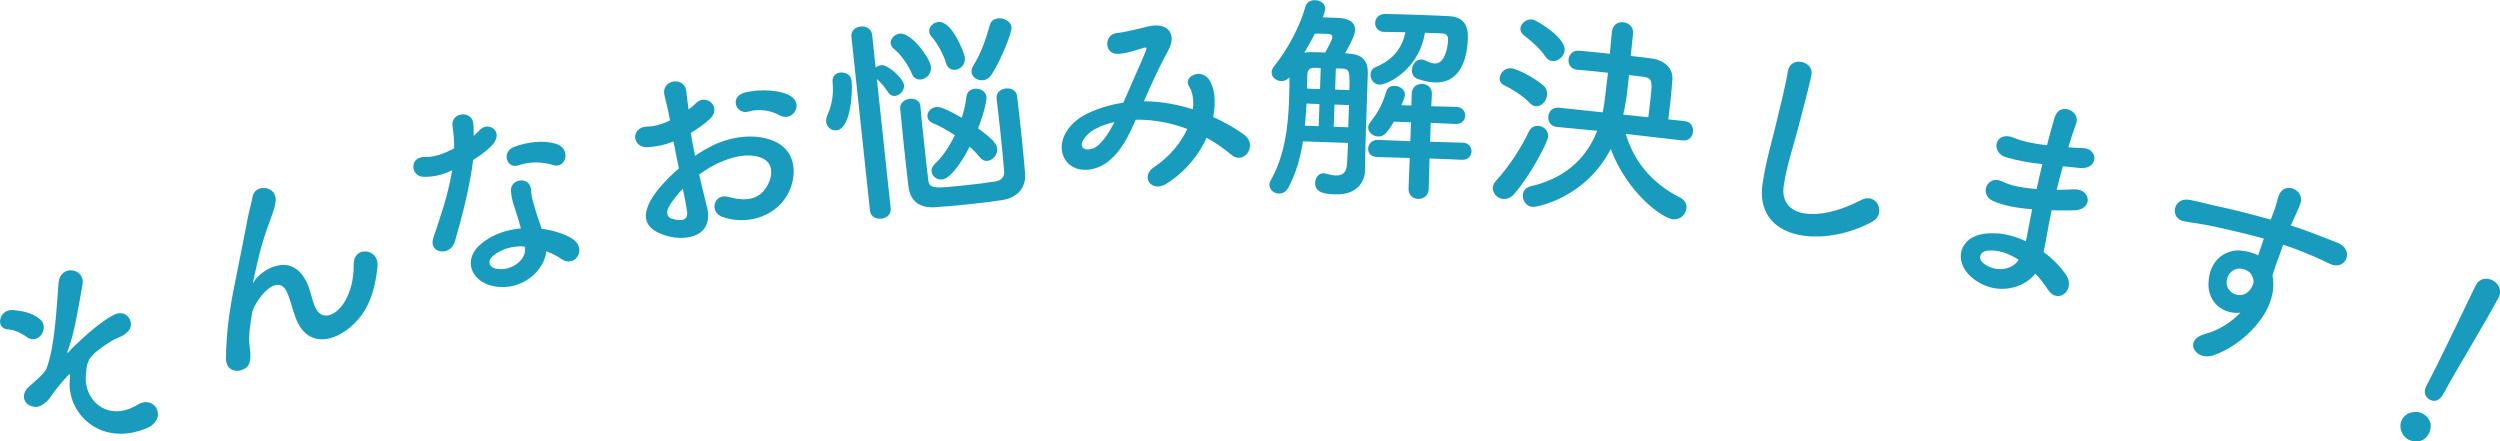 <?xml version="1.0" encoding="UTF-8"?><svg id="b" xmlns="http://www.w3.org/2000/svg" width="318.86" height="56.31" viewBox="0 0 318.86 56.31"><defs><style>.d{fill:#189bbc;}</style></defs><g id="c"><path class="d" d="M3.47,43.02c-.59-.45-1.59-.97-2.5-1.02-1.61-.1-1.1-2.62.73-2.45,1.27.12,2.36.33,3.41,1.17.66.54.55,1.45.16,1.98-.39.52-1.12.81-1.8.32ZM8.9,48.38c.07-.7.09-.84-.33-.39-.68.74-1.74,2.03-2.03,2.5-.39.65-1.28,1.47-2.01,1.41-1.54-.1-1.91-1.52-.96-2.47.39-.4,2.08-1.7,2.36-2.42,1.09-2.86,1.28-7.87,1.54-10.92.22-2.46,3.41-1.87,3.06.16-.53,3.01-1.09,6.5-1.91,8.55-.14.39.15.11.23,0,.11-.15.35-.41.67-.7,1.37-1.3,3.25-3.02,4.96-3.92,1.29-.68,2.19.24,2.22,1.14.03.59-.4,1.29-1.71,1.79-.87.33-2.21,1.33-2.74,1.77-1.1.96-1.16,1.47-1.29,2.84-.34,3.54,2.98,6.12,6.54,3.92,2.3-1.41,4.01,1.84,1.15,3-5.94,2.42-10.2-2.05-9.74-6.25Z"/><path class="d" d="M37.69,40.49c-.46-1.2-.56-2-1.06-3.16-1.24-2.85-4.27,1.13-4.5,2.72-.2,1.36-.49,2.79-.28,4.19.3,2.19-.22,2.54-.72,2.82-.86.48-2.33.33-2.31-1.42.04-3.4.53-6.59,1.14-9.52.61-2.93,1.12-5.68,1.62-8.21.16-.9.52-2.09.61-2.72.27-1.87,3.2-1.5,2.97.48-.07.45-.14.8-.25,1.15-.11.34-.26.73-.42,1.18-.71,1.89-1.13,3.31-1.44,4.54-.31,1.23-.51,2.26-.75,3.35-.08.33-.02.25.1.02.62-1.2,4.67-4.16,6.73.12.47.99.6,1.96.97,2.93.89,2.33,3.03,1.18,4.04-.8.87-1.71.97-3.19.98-4.57.02-2.23,3.27-1.94,3.03.4-.18,1.72-.55,3.81-1.63,5.6-1.97,3.3-6.98,5.88-8.82.92Z"/><path class="d" d="M54.09,22.56c-1.77,0-1.94-2.63.15-2.54.97.05,2.37-.36,3.68-1.1.03-.97-.08-1.87-.21-2.88-.19-1.66,2.26-2.02,2.63-.46.08.41.08,1.05.07,1.75.28-.25.54-.47.74-.7.98-1.2,3.14,0,1.75,1.73-.54.67-1.53,1.41-2.55,2.04-.43,3.4-1.38,7.15-2.34,10.43-.55,1.9-3.44,1.55-2.73-.53.9-2.66,1.86-5.39,2.4-8.59-1.3.65-2.49.86-3.6.84ZM62.91,36.49c-2.86-.58-3.96-3.42-1.52-5.42,1.47-1.22,3.29-1.77,5.04-1.94-.08-.3-.16-.59-.26-.95-.19-.68-.42-1.34-.64-2-.18-.53-.33-1.3-.36-1.85-.08-1.57,2.39-1.88,2.56-.18.03.43.03.75.19,1.31.17.62.36,1.3.6,2.07.17.51.38,1.06.57,1.65,1.59.2,3.01.71,3.89,1.26,2.01,1.28.35,3.8-1.38,2.59-.54-.38-1.19-.72-1.93-.98-.19,2.38-3.05,5.19-6.77,4.44ZM62.8,32.71c-.63.58-.46,1.38.46,1.56,1.84.37,3.82-1.02,3.71-2.56,0-.09-.05-.19-.05-.28-1.5-.08-2.98.27-4.12,1.28ZM66.09,21.09c-1.46.49-2.19-1.72-.5-2.36,1.74-.65,3.72-.85,5.23-.42,2.14.6,1.35,3.23-.2,2.76-1.49-.46-2.98-.49-4.52.02Z"/><path class="d" d="M90.16,26.29c.95,3.9-2.58,4.49-5.05,3.81-3.57-.99-3.02-3.11-1.86-4.98.69-1.07,1.89-2.4,3.34-3.64-.24-1.15-.49-2.33-.69-3.43-1.09.43-2.21.67-3.28.72-2.08.13-2.26-2.68.11-2.64.71.01,1.71-.29,2.73-.76-.24-1.29-.46-2.16-.71-3.2-.49-2.02,2.55-2.52,2.78-.54.06.62.19,1.5.29,2.34.38-.27.69-.56.98-.84,1.3-1.27,3.38.6,1.67,2.11-.73.65-1.54,1.22-2.36,1.72.13.86.32,1.88.54,2.92.7-.5,1.45-.92,2.15-1.28,2.24-1.13,4.62-1.34,6.12-1.1,4.83.73,4.78,4.58,3.75,6.88-1.31,2.92-5,4.51-8.53,3.29-1.74-.62-1.08-3.07.75-2.56,2.34.65,4.11.35,5.1-1.66.5-1,.91-3.1-1.65-3.54-1.15-.21-2.62-.03-4.47.77-.95.4-1.84.97-2.7,1.58.33,1.45.7,2.86.97,4.03ZM85.37,26.27c-.46.74-.33,1.46.36,1.64,1.29.36,2.07.13,1.9-.95-.11-.75-.3-1.77-.54-2.89-.69.73-1.27,1.46-1.73,2.2ZM99.37,14.68c-.83-.5-2.47-.88-3.84-.46-1.64.5-2.54-1.86-.59-2.4,1.95-.53,4.83-.35,6.02.51.79.57.77,1.37.39,1.95-.38.58-1.18.87-1.98.39Z"/><path class="d" d="M105.38,15.55c-.03-.28.02-.59.18-.95.57-1.22.78-2.7.63-4.12-.08-.78.41-1.17.99-1.23.28-.03,1.32,0,1.44,1.11.14,1.31-.08,6.06-1.92,6.26-.64.07-1.25-.37-1.33-1.07ZM108.59,4.75c-.09-.84.51-1.29,1.18-1.37s1.38.27,1.47,1.08l.44,4.15c.21-.16.45-.27.73-.3.86-.09,2.8,1.7,2.89,2.54.07.7-.53,1.32-1.15,1.39-.31.03-.63-.1-.86-.44-.44-.71-1.05-1.38-1.45-1.73l1.76,16.51c.08.78-.54,1.24-1.21,1.31-.67.07-1.35-.25-1.43-1.03l-2.36-22.11ZM116.29,9.37c-.45-1.08-1.38-2.42-2.28-3.14-.25-.2-.38-.44-.41-.69-.06-.58.49-1.18,1.16-1.25,1.48-.16,3.85,3.08,3.98,4.25.09.86-.6,1.53-1.27,1.6-.47.05-.95-.15-1.18-.77ZM117.39,13.56c.11,1.28.29,3.01.48,4.71.18,1.7.36,3.4.52,4.65.13,1.2.74,1.13,4.92.69,1.34-.14,2.73-.32,3.72-.48.77-.14,1.08-.68,1.05-1.21-.11-1.28-.3-3.38-.52-5.41-.15-1.45-.33-2.87-.45-3.95-.08-.75.52-1.21,1.19-1.28.64-.07,1.35.25,1.43,1,.14,1.28.32,2.73.47,4.17.22,2.06.41,4.1.54,5.6.16,1.79-.87,3.16-2.92,3.47-1.3.2-2.8.38-4.31.54-1.48.16-2.95.29-4.24.37-2.1.14-3.19-.87-3.41-2.68-.15-1.39-.37-3.17-.55-4.93-.19-1.78-.35-3.57-.5-4.99-.05-.7.58-1.16,1.22-1.23s1.29.23,1.37.92v.03ZM120.19,22.89c-.7.07-1.31-.4-1.38-1.01-.03-.31.1-.66.43-.98,1-.92,1.87-2.26,2.54-3.65-.97-.66-1.96-1.2-2.78-1.53-.44-.18-.67-.49-.71-.83-.06-.56.41-1.17,1.11-1.24.39-.04.93.04,3.27,1.37.29-.93.51-1.86.59-2.68.07-.63.54-.96,1.07-1.02.67-.07,1.41.3,1.49,1.05.03.28-.2,1.82-1.07,4,1.95,1.42,2.39,2.03,2.44,2.58.08.75-.54,1.49-1.24,1.57-.33.04-.69-.1-.98-.46-.33-.42-.77-.9-1.3-1.35-.91,1.79-2.38,4.06-3.5,4.18ZM120.66,8.05c-.32-1.12-1.12-2.56-1.85-3.38-.19-.21-.27-.39-.29-.62-.07-.61.49-1.18,1.16-1.25,1.73-.18,3.32,3.95,3.38,4.51.1.92-.54,1.52-1.21,1.59-.5.05-1.01-.2-1.19-.86ZM125.37,10.23c-.7.07-1.39-.36-1.46-1.03-.02-.22.03-.51.22-.81,1.06-1.69,1.67-3.59,2.12-5.21.14-.52.56-.79,1.04-.84.75-.08,1.64.36,1.73,1.14.06.53-1.16,3.87-2.56,6.05-.29.45-.69.67-1.08.71Z"/><path class="d" d="M146.03,12.92c2.1.01,4.19.42,6.12,1.02.13-1.15-.02-2.18-.49-2.92-.83-1.29,1.65-2.44,2.64-.73.65,1.1.8,2.77.44,4.64,1.48.65,2.82,1.44,3.94,2.25,1.81,1.31,0,3.95-1.65,2.55-.95-.81-1.99-1.53-3.13-2.16-.96,2.13-2.65,4.29-5.12,5.86-1.92,1.21-3.39-.92-1.61-2.1,2.05-1.36,3.45-3.14,4.26-4.88-2.1-.8-4.33-1.22-6.57-1.18-.96,2.19-1.85,3.96-3.41,5.24-1.63,1.37-4.09,1.63-5.35.18-1.49-1.74-.55-4.69,2.62-6.23,1.46-.69,3.02-1.14,4.55-1.36.91-2.13,2.11-4.72,2.83-6.51.15-.4.23-.62-.19-.5-1.08.32-2.13.72-3.28.78-1.84.12-1.85-2.49-.18-2.66,1.12-.09,2.81-.57,4.01-.84,2.53-.59,3.71,1.02,2.52,3.11-1.11,2-2.15,4.3-3.08,6.44h.14ZM139.57,16.51c-.72.39-1.99,1.61-1.49,2.29.35.46,1.35.26,1.84-.15.9-.73,1.62-1.9,2.22-3.07-.72.14-1.56.39-2.57.93Z"/><path class="d" d="M166.19,18.02c-.33,2.09-.9,4.12-1.86,5.9-.3.55-.78.79-1.23.77-.64-.02-1.21-.52-1.19-1.13,0-.2.04-.36.16-.55,1.79-3.16,2.23-6.79,2.35-10.4.03-.92.04-1.85.04-2.77-.26.35-.66.51-1.05.5-.64-.02-1.24-.49-1.22-1.11,0-.25.1-.5.31-.77,1.76-2.18,3.35-5.21,3.99-7.59.16-.61.7-.87,1.26-.85.64.02,1.3.44,1.28,1.11,0,.08-.07.5-.32,1.08.5.02,1.18.04,1.68.06.7.02,2.49.09,2.44,1.57,0,.22-.09.92-1.28,2.95.2,0,.36.04.53.05,1.73.12,2.4.95,2.38,2.49-.03.95-.07,2.13-.11,3.27-.19,5.48-.23,6.58-.23,8.96,0,.03,0,.08,0,.11-.06,1.65-1.15,3.21-3.83,3.12-1.29-.04-2.6-.2-2.55-1.49.02-.62.43-1.22,1.08-1.2.08,0,.17,0,.25.04.44.1.89.23,1.31.24.78.03,1.38-.29,1.43-1.55,0,0,.07-1.06.12-2.6l-5.71-.2ZM166.36,6.71c.23-.02.45-.07.7-.06.5.02,1.2.01,1.96.04.39-.69.9-1.62.91-1.96.01-.39-.38-.41-.88-.42-.45-.02-.98-.03-1.34-.02-.21.38-.42.8-.63,1.18l-.72,1.24ZM168.29,13.27l-1.65-.06c-.03.92-.12,1.87-.21,2.82l1.76.06.1-2.83ZM168.45,8.68l-.73-.03c-.76-.03-.96.36-.98.89-.02.56-.01,1.15-.03,1.76l1.65.06.09-2.69ZM172.06,13.4l-1.85-.06-.1,2.83,1.85.06.1-2.83ZM172.1,11.5c.08-2.44,0-2.69-.88-2.75l-.84-.03-.09,2.71,1.82.06ZM182.33,20.24l-.11,3.89c-.03.84-.69,1.26-1.36,1.24-.62-.02-1.24-.46-1.21-1.33l.16-3.89-4.14-.12c-.84-.03-1.19-.55-1.17-1.08.02-.56.46-1.13,1.24-1.11l4.14.17.08-2.41-2.18-.08c-.92,1.59-1.38,1.91-2,1.89-.7-.02-1.3-.58-1.28-1.17,0-.2.07-.39.22-.58,1.12-1.45,1.6-2.35,2.1-4.02.16-.5.58-.71,1.06-.69.64.02,1.33.47,1.31,1.11,0,.25-.1.5-.44,1.36l1.26.04.05-1.57c.03-.81.69-1.21,1.33-1.19.64.02,1.27.46,1.24,1.28l-.08,1.57,3.19.08c.78.03,1.16.57,1.14,1.13-.02.53-.43,1.08-1.21,1.05l-3.19-.14-.08,2.41,4.17.12c.78.03,1.13.57,1.11,1.13-.02.53-.4,1.08-1.19,1.05l-4.17-.17ZM181.74,4.19c-.81,4.85-4.91,6.64-5.78,6.61-.76-.03-1.18-.69-1.16-1.3.01-.39.22-.75.62-.93,2.5-1.03,3.46-2.68,3.83-4.46-.9-.03-1.79-.03-2.72-.04h-.03c-.76-.03-1.13-.6-1.11-1.16.02-.56.46-1.13,1.24-1.13,1.34.02,2.69.07,4.06.11,1.34.05,2.71.09,4.11.17,1.79.09,2.48,1.07,2.42,2.83-.06,1.6-.45,5.76-4.23,5.62-.64-.02-1.37-.16-2.17-.44-.55-.19-.76-.67-.74-1.15.02-.67.5-1.36,1.22-1.33.2,0,.39.07.58.16.47.24.83.34,1.14.35,1.34.05,1.65-2.35,1.67-2.94.02-.64-.22-.88-.78-.9l-2.18-.08Z"/><path class="d" d="M191.71,25.38c-.75-.08-1.38-.77-1.31-1.49.03-.28.14-.52.36-.78,1.72-1.87,3.24-4.24,4.26-6.36.25-.54.75-.74,1.23-.69.67.07,1.29.62,1.2,1.42-.07.61-2.04,4.6-4.29,7.23-.45.54-.98.71-1.45.66ZM195.13,13.15c-.99-1.01-2.29-1.79-3.25-2.26-.48-.22-.64-.6-.6-.99.07-.64.7-1.28,1.48-1.19.95.1,3.33,1.48,4.1,2.21.39.35.5.81.46,1.23-.08.78-.75,1.47-1.44,1.4-.25-.03-.52-.14-.75-.39ZM197.11,7.22c-.75-1.15-2.13-2.23-2.75-2.72-.34-.26-.47-.61-.44-.92.07-.61.77-1.18,1.53-1.1.47.05,4.29,2.32,4.11,3.96-.08.78-.86,1.43-1.58,1.35-.31-.03-.63-.21-.87-.57ZM214.67,17.92l-7.32-.84c1.02,3.35,3.14,6.19,6.93,8.12.64.32.87.85.81,1.38-.08.78-.78,1.49-1.73,1.39-1.34-.14-5.79-3.32-7.92-8.96-3.23,6.25-9.44,7.44-10,7.38-.81-.09-1.29-.87-1.21-1.57.05-.47.35-.92,1.04-1.07,4.97-1.16,7.32-4.18,8.44-7.07l-5.13-.49h-.03c-.81-.09-1.13-.74-1.07-1.36s.55-1.18,1.36-1.09l5.57.59c.04-.14.22-.99.44-3.05.07-.7.17-1.36.24-2-1.48-.16-2.92-.31-3.93-.39h-.03c-.81-.09-1.13-.72-1.07-1.33.07-.61.55-1.18,1.36-1.09,1.03.08,2.43.23,3.9.39.1-.97.18-1.92.27-2.79v-.03c.1-.92.79-1.27,1.45-1.2.7.07,1.34.59,1.25,1.46l-.3,2.84c.95.1,1.84.2,2.61.31,1.86.26,2.81,1.37,2.7,2.71-.06.87-.15,1.9-.26,2.93-.08.72-.18,1.45-.26,2.14l2.12.23c.78.08,1.1.74,1.04,1.35-.07.61-.52,1.18-1.27,1.1h-.03ZM210.23,14.96c.11-.8.2-1.64.29-2.45.22-2.03.27-2.56-.92-2.72-.5-.05-1.14-.15-1.83-.22l-.2,1.87c-.1.95-.27,2.03-.54,3.18l3.2.34Z"/><path class="d" d="M224.82,23.34c.43-2.91,1.16-5.19,1.84-8.09.41-1.77,1.11-4.44,1.37-6.15.32-2.05,3.4-1.3,3.01.5-.38,1.72-1.06,4.3-1.54,6.12-.73,2.88-1.61,5.31-2,8-.58,4.05,4.37,4.68,9.86,1.8,2.05-1.07,3.26,1.77,1.45,2.75-6.18,3.38-15.14,2.54-14-4.94Z"/><path class="d" d="M260.19,20.9c-1.46-.17-2.85-.41-4.33-.84-2.06-.63-1.4-3.46.98-2.49,1.07.44,2.33.73,4.24.96.37-1.44.72-2.71.98-3.56.63-2.06,3.3-.8,2.76.73-.35.95-.7,2.01-1.02,3.09.6.05,1.26.06,1.95.1,1.89.09,1.93,2.8-.52,2.53-.76-.09-1.47-.14-2.12-.21-.27,1-.55,2-.8,3,.7-.01,1.43-.01,2.22-.06,2.18-.1,2.52,2.67-.07,2.68-1.02.01-1.95.02-2.78-.01-.2.93-.38,1.78-.51,2.59-.12.75-.31,1.75-.52,2.73,1.21.88,2.17,1.93,2.82,2.84,1.4,1.98-1.03,3.96-2.3,1.92-.43-.67-.96-1.37-1.57-2-1.58,2.03-5.37,2.94-8.23.38-2.21-1.97-1.54-5.04,1.74-5.47,1.84-.25,3.66.2,5.28.96.13-.57.23-1.16.35-1.79.12-.66.28-1.43.45-2.29-2.24-.18-3.7-.5-4.99-1.06-1.84-.8-.75-3.49,1.28-2.44.74.38,2.09.75,4.28.92.23-1.04.46-2.11.73-3.17l-.28-.05ZM253.39,31.98c-.78.1-1.16.93-.5,1.52,1.42,1.26,3.75,1.03,4.57-.37-1.33-.86-2.74-1.33-4.07-1.15Z"/><path class="d" d="M281.69,36.06c.06-2.89,2.19-4.23,3.98-4.11.85.06,1.67.25,2.34.63.19-.58.47-1.38.73-2.15-2.28-.63-4.57-1.15-6.01-1.47-1.99-.44-3.35-.57-4.19-.74-1.87-.36-1.39-3.17.8-2.72,1.12.22,2.89.69,4.05.93,1.39.29,3.85.91,6.23,1.58.06-.16.13-.34.18-.47.65-1.61.53-1.78.85-2.61.73-1.91,3.3-.71,2.77.98-.21.61-.75,1.78-1.07,2.47-.05.13-.13.25-.18.38.78.24,1.47.47,2.04.69,1.28.49,2.21.82,3.97,1.53,2.18.9,1.01,3.63-1.02,2.67-1.8-.87-2.42-1.11-4.03-1.76-.6-.23-1.24-.45-1.93-.68-.29.85-.58,1.67-.87,2.42-.14.37-.3.93-.49,1.52.92,4.55-3.98,9.03-7.6,10.19-2.28.71-3.84-2.02-.95-2.76,1.6-.41,3.26-1.45,4.46-2.7-2.07.23-4.15-1.14-4.08-3.82ZM287.14,35.01c-.25-.45-.98-.8-1.63-.75-.74.05-1.47.7-1.52,1.7-.07,1.59,2.2,2.47,3.18.71.29-.52.3-.78.23-1.05-.07-.21-.14-.41-.25-.6Z"/><path class="d" d="M307.19,56.07c-.94-.5-1.29-1.7-.84-2.54.58-1.09,1.94-1.16,2.61-.8.96.51,1.39,1.5.8,2.61-.63,1.19-1.91,1.08-2.57.73ZM309.46,49.22c.08-.15.17-.32.28-.52,1.27-2.4,4.08-8.29,6-12.26.01-.02.03-.05.04-.07.49-.92,1.44-.98,2.16-.6.74.39,1.23,1.26.72,2.22-1.55,2.92-5.55,9.51-6.83,11.91-.31.59-.87,1.63-1.95,1.06-.52-.28-.83-.95-.42-1.71v-.02Z"/></g></svg>